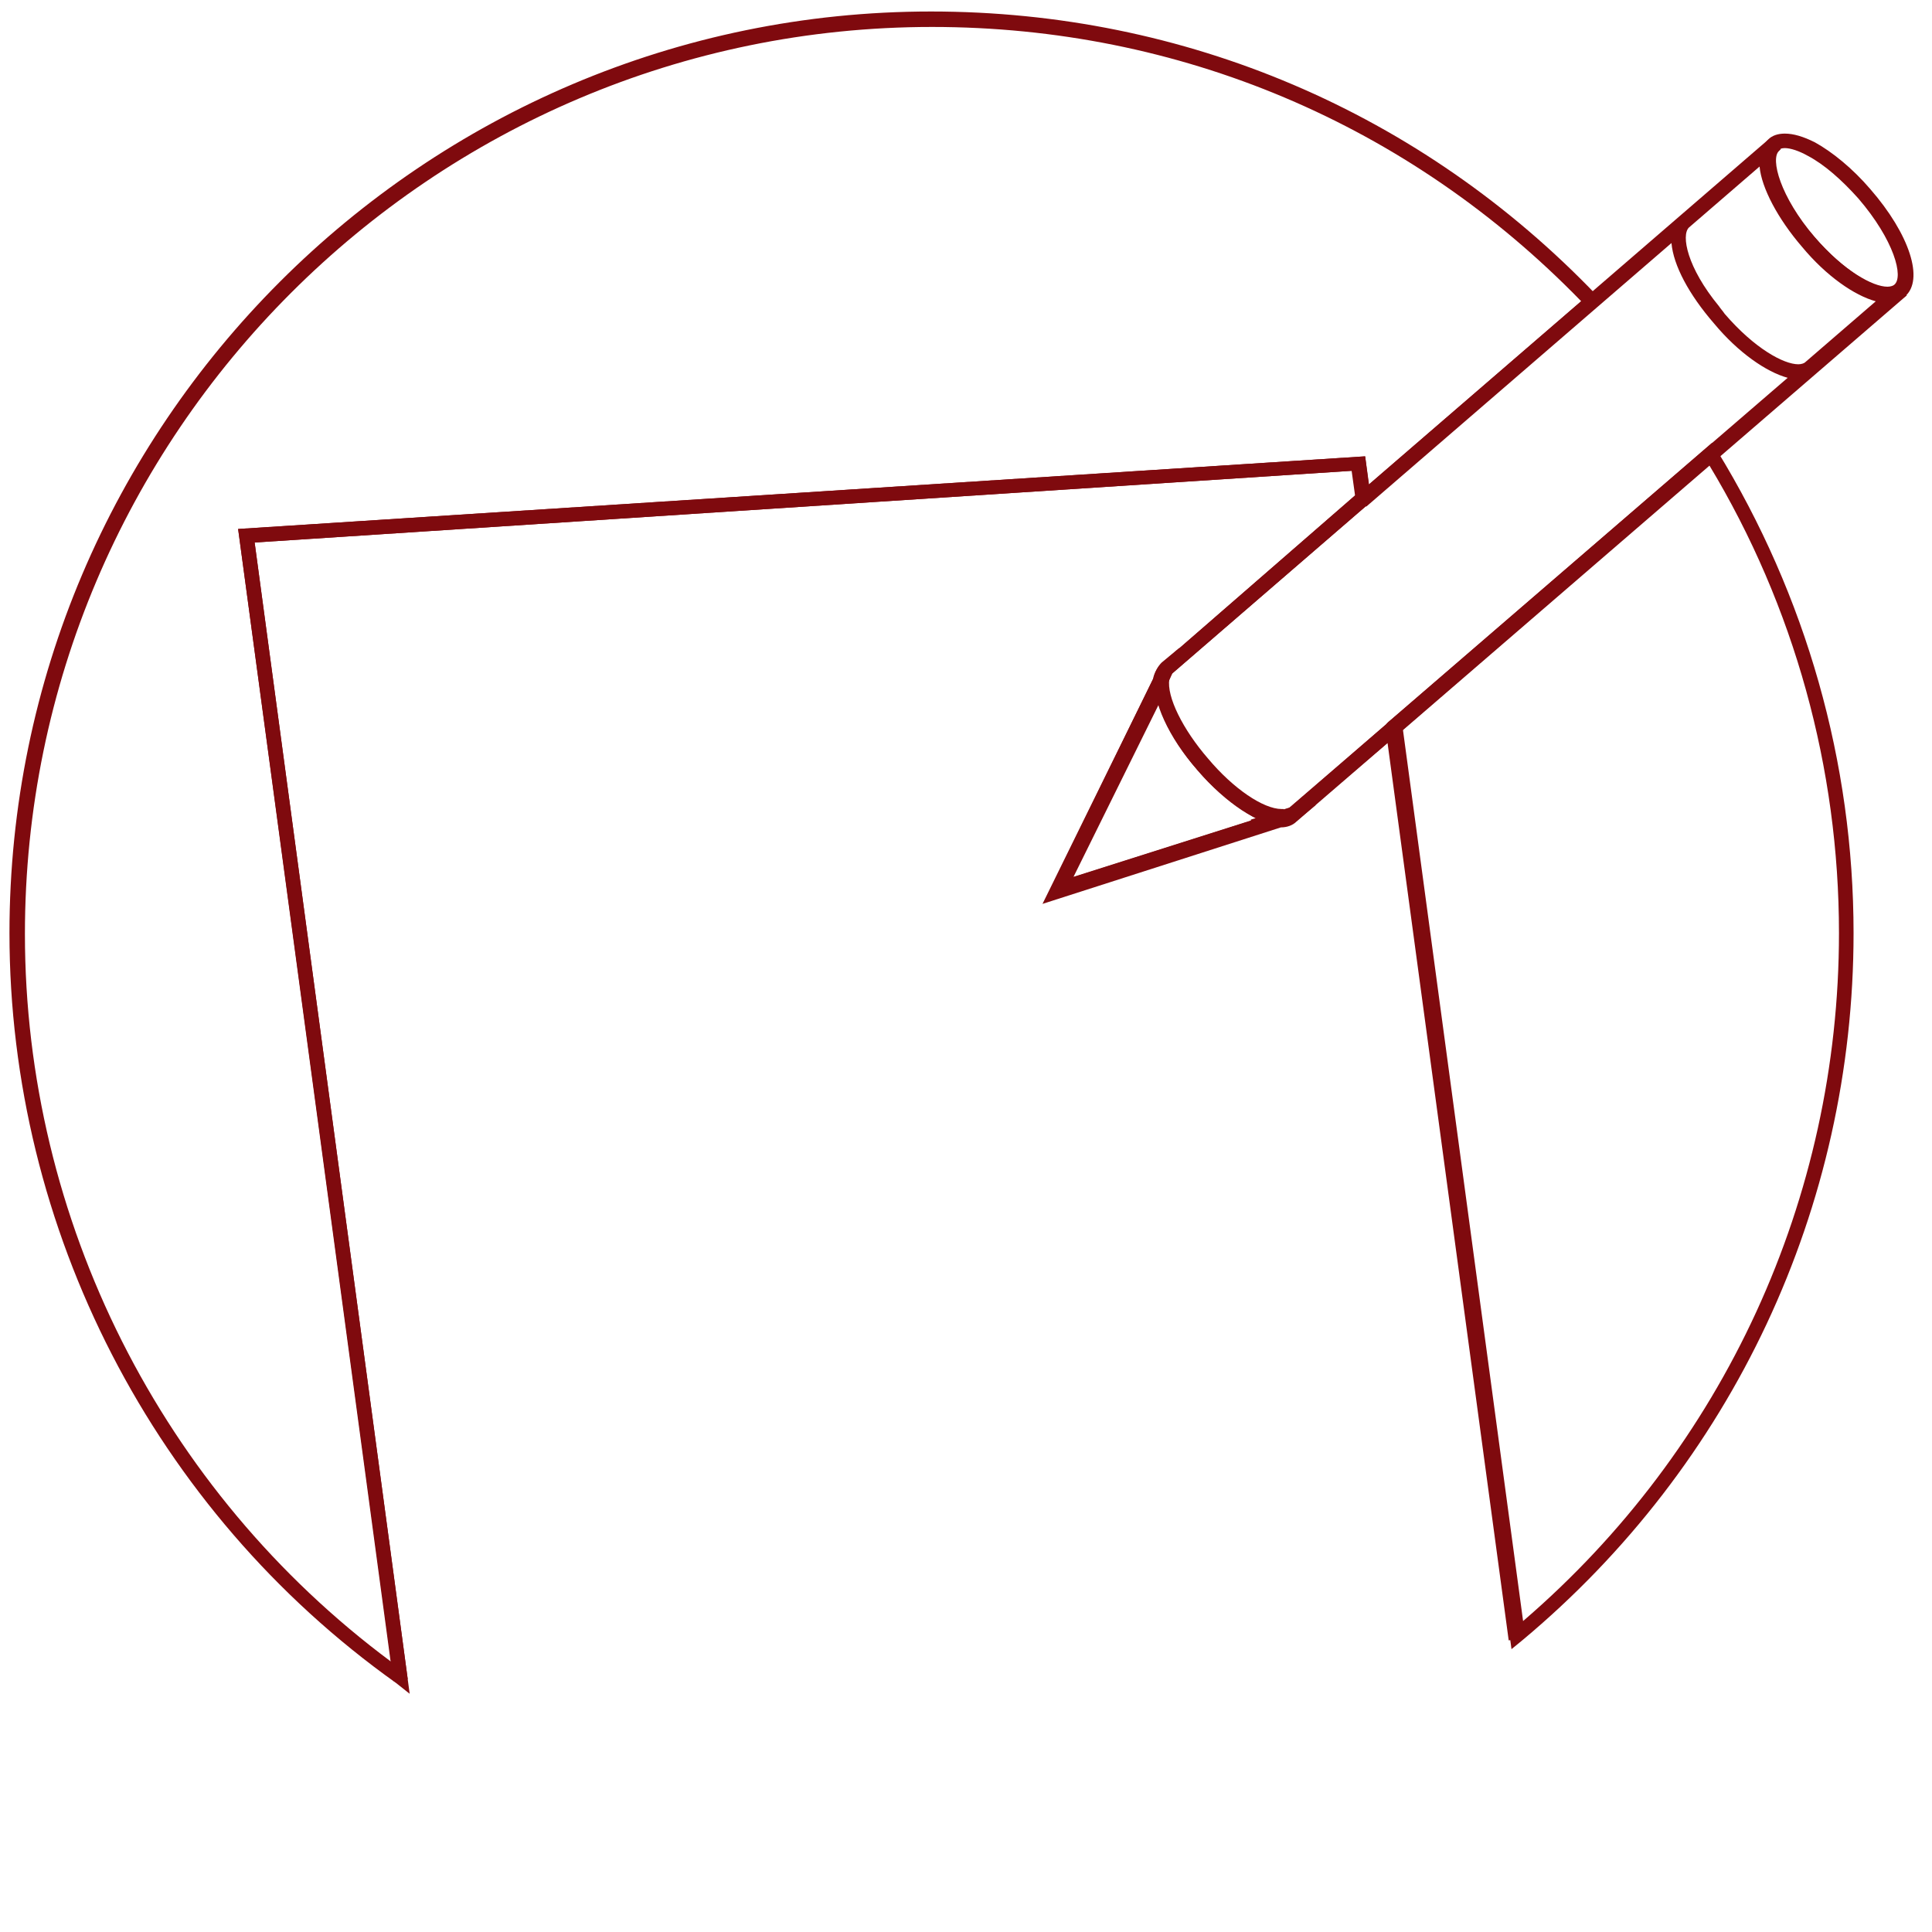<?xml version="1.0" encoding="utf-8"?>
<!-- Generator: Adobe Illustrator 24.0.3, SVG Export Plug-In . SVG Version: 6.00 Build 0)  -->
<svg version="1.1" id="Ebene_1" xmlns="http://www.w3.org/2000/svg" xmlns:xlink="http://www.w3.org/1999/xlink" x="0px" y="0px"
	 viewBox="0 0 200 200" style="enable-background:new 0 0 200 200;" xml:space="preserve">
<style type="text/css">
	.st0{fill:#7F0A0E;}
</style>
<g>
	<path class="st0" d="M143.63,74.82l41.43-35.71c-2.21-0.6-5.12-2.61-7.62-5.62c-2.61-3.01-4.21-6.02-4.41-8.33l-31.6,27.29l-1-1.2
		l42.53-36.72l0,0l0.4-0.2l1,1.1l-0.2,0.2c-0.9,0.8,0.1,4.71,3.71,8.93c3.11,3.61,6.12,5.22,7.62,5.22c0.3,0,0.6-0.1,0.7-0.2
		l0.2-0.2l1,1.2l-52.67,45.44L143.63,74.82z M174.83,23.56c-0.8,0.8-0.2,4.11,3.11,8.13c0.2,0.3,0.4,0.5,0.6,0.8
		c3.11,3.61,6.12,5.22,7.62,5.22l0,0c0.3,0,0.6-0.1,0.7-0.2l7.32-6.32c-2.21-0.6-5.12-2.61-7.62-5.62
		c-2.51-2.91-4.21-6.12-4.41-8.33L174.83,23.56z"/>
	<path class="st0" d="M144.63,75.62l-0.6-0.7l41.63-35.91c-2.21-0.3-5.22-2.31-8.03-5.62c-2.81-3.21-4.41-6.52-4.41-8.73v-0.1
		l-31.8,27.49l-0.6-0.8l33.2-28.69l0,0l9.23-7.92l0,0l0.6,0.7c-1.2,1,0,5.12,3.71,9.33c3.71,4.21,7.52,6.02,8.73,5.02l0.6,0.7
		L144.63,75.62z M177.74,31.88c0.2,0.3,0.4,0.5,0.7,0.8c3.61,4.21,7.52,6.02,8.73,5.02l7.82-6.72c-2.21-0.3-5.22-2.31-8.03-5.62
		c-2.81-3.31-4.41-6.62-4.41-8.83l-7.82,6.72l0,0l0,0l0,0C173.62,24.36,174.63,27.97,177.74,31.88z"/>
	<path class="st0" d="M132.69,85.45c-2.31,0-5.82-2.31-8.73-5.72c-3.01-3.41-4.71-7.22-4.41-9.53l0.1-0.2l0.7-1.4l20.46-17.76l1,1.2
		L121.36,69.7l-0.4,0.9c-0.2,1.81,1.5,5.22,4.01,8.13c2.61,3.01,5.62,5.12,7.52,5.22l1-0.3l10.53-9.13l1,1.2l-10.93,9.33
		L132.69,85.45L132.69,85.45z"/>
	<path class="st0" d="M132.69,85.15L132.69,85.15c-2.31,0-5.72-2.31-8.63-5.62c-2.91-3.41-4.61-7.12-4.31-9.23v-0.1l0.7-1.3
		l20.36-17.66l0.6,0.7L121.16,69.4l-0.5,1c-0.2,1.91,1.5,5.32,4.11,8.43c2.71,3.11,5.82,5.22,7.72,5.32l1.1-0.3l10.43-8.93l0.6,0.7
		L134,84.75L132.69,85.15z"/>
	<path class="st0" d="M41.01,174.23C15.93,156.38,0.98,127.28,0.98,96.59c0-52.57,42.83-95.4,95.4-95.4
		c26.28,0,50.76,10.43,68.92,29.39l0.6,0.6l-25.38,21.87l-0.6-4.31L26.36,56.16l16.05,119.18L41.01,174.23z M96.48,2.79
		c-51.76,0-93.9,42.13-93.9,93.9c0,29.59,14.14,57.68,37.92,75.34L24.65,54.76l116.67-7.52l0.4,2.91l21.97-18.96
		C145.84,12.82,122.06,2.79,96.48,2.79z"/>
	<path class="st0" d="M42.11,174.63l-0.9-0.6C16.23,156.18,1.38,127.28,1.38,96.59c0-52.47,42.63-95.1,95.1-95.1
		c26.18,0,50.56,10.43,68.72,29.39l0.4,0.4l-24.78,21.27l-0.5-4.01L26.06,55.86L42.11,174.63z M96.48,2.49
		c-51.96,0-94.2,42.23-94.2,94.1c0,29.99,14.35,58.28,38.52,75.94L24.95,54.96l116.07-7.52l0.4,3.21l22.67-19.46
		C146.24,12.62,122.16,2.49,96.48,2.49z"/>
	<path class="st0" d="M143.53,74.92l33.71-29.09l0.5,0.8c9.23,15.05,14.14,32.3,14.14,49.96c0,28.39-12.54,55.07-34.31,73.23
		l-1.1,0.9L143.53,74.92z M157.67,167.81c20.77-17.86,32.7-43.74,32.7-71.22c0-17.05-4.61-33.81-13.44-48.45l-31.7,27.39
		L157.67,167.81z"/>
	<path class="st0" d="M156.67,170.22l-12.84-95.2l0.2-0.2l33.1-28.59l0.3,0.5c9.23,14.95,14.14,32.2,14.14,49.86
		c0,28.29-12.44,54.87-34.21,73.03L156.67,170.22z M144.83,75.42l12.54,92.89c21.07-17.96,33.2-44.04,33.2-71.73
		c0-17.25-4.71-34.21-13.64-48.85L144.83,75.42z"/>
	<path class="st0" d="M24.65,54.76l116.67-7.52l0.6,4.71L121.26,69.8c-0.2,0.1-0.3,0.4-0.3,0.7l-0.1,0.2l-9.93,20.16l21.47-6.82
		c0.4,0,0.7-0.1,0.8-0.2l11.54-9.93l12.94,95.7l-1.5,0.2l-12.54-92.89l-9.43,8.13c-0.4,0.4-1,0.6-1.61,0.6l-24.68,7.92l11.44-23.27
		c0.1-0.6,0.4-1.1,0.8-1.5l20.16-17.56l-0.3-2.51L26.36,56.16l15.85,117.67l-1.5,0.2L24.65,54.76z"/>
	<path class="st0" d="M41.01,173.73L24.95,55.06l116.07-7.52l0.6,4.31l-0.2,0.2L121.06,69.6c-0.2,0.2-0.3,0.5-0.4,0.9v0.1
		l-10.13,20.77l22.17-7.02l0,0c0.4,0,0.7-0.1,0.9-0.3l11.14-9.63l0.1,0.9l12.74,94l-1,0.1l-12.54-93.19l-9.83,8.43
		c-0.4,0.3-0.9,0.5-1.5,0.5l-24.08,7.72l11.14-22.77c0.1-0.6,0.3-1,0.7-1.4l20.16-17.35l-0.4-2.91L26.06,55.86l15.95,117.67
		L41.01,173.73z"/>
	<path class="st0" d="M195.39,31.28c-2.31,0-5.72-2.21-8.73-5.72c-1.91-2.21-3.31-4.51-4.01-6.52c-0.7-2.11-0.5-3.71,0.4-4.61
		c0.4-0.4,1-0.6,1.71-0.6c0.9,0,1.91,0.3,3.11,0.9c1.81,1,3.91,2.71,5.72,4.82c4.11,4.71,5.62,9.43,3.61,11.14
		C196.7,31.08,196.09,31.28,195.39,31.28z M184.76,15.33c-0.3,0-0.6,0.1-0.7,0.2c-0.5,0.4-0.4,1.61,0.1,3.11
		c0.7,1.81,1.91,3.91,3.61,5.82c3.11,3.61,6.12,5.22,7.62,5.22l0,0c0.3,0,0.6-0.1,0.7-0.2c1-0.8,0-4.61-3.71-8.93
		c-1.71-1.91-3.51-3.51-5.22-4.41C186.26,15.63,185.36,15.33,184.76,15.33z"/>
	<path class="st0" d="M195.39,30.98c-2.21,0-5.52-2.11-8.53-5.62l0,0c-3.91-4.51-5.42-9.13-3.61-10.73c0.9-0.8,2.51-0.7,4.51,0.4
		c1.81,1,3.81,2.71,5.62,4.71c3.91,4.51,5.42,9.13,3.61,10.73C196.5,30.88,195.99,30.98,195.39,30.98z M187.57,24.76
		c3.71,4.21,7.52,6.02,8.73,5.02c1.2-1,0-5.12-3.71-9.33c-1.71-2.01-3.61-3.61-5.32-4.51c-1.5-0.8-2.81-1-3.41-0.5
		C182.65,16.44,183.96,20.45,187.57,24.76L187.57,24.76z"/>
	<path class="st0" d="M129.58,85.45l-0.1-0.6l6.42-2.01l0.3,0.5l-1.81,1.5c-0.4,0.4-1,0.6-1.71,0.6H129.58z"/>
	<path class="st0" d="M132.69,85.15L132.69,85.15h-3.11l6.42-2.01l-1.81,1.5C133.8,84.95,133.3,85.15,132.69,85.15z"/>
	<path class="st0" d="M119.05,73.21l0.4-3.01c0.1-0.7,0.4-1.2,0.8-1.61l1.81-1.5l0.4,0.3l-2.91,6.02L119.05,73.21z"/>
	<path class="st0" d="M119.35,73.21l0.4-3.01c0.1-0.6,0.3-1.1,0.7-1.5l1.81-1.5L119.35,73.21z"/>
	<path class="st0" d="M108.82,91.87l10.83-22.17l1.4,0.4v0.2c-0.3,1.81,1.4,5.22,4.01,8.23c2.61,3.11,5.72,5.22,7.62,5.22h0.2
		l0.2,1.4l-23.47,7.52L108.82,91.87z M111.13,90.77l18.96-6.02c-1.91-1-4.21-2.81-6.12-5.02s-3.41-4.71-4.01-6.82L111.13,90.77z"/>
	<path class="st0" d="M109.72,92.47l-0.6-0.7L119.75,70l0.9,0.3c-0.3,1.91,1.4,5.42,4.11,8.53c2.71,3.11,5.92,5.32,7.82,5.32
		l0.1,0.9L109.72,92.47z M119.95,72.11l-9.43,19.16l20.26-6.52c-2.01-0.8-4.51-2.71-6.72-5.22
		C121.96,76.93,120.36,74.22,119.95,72.11z"/>
</g>
</svg>
